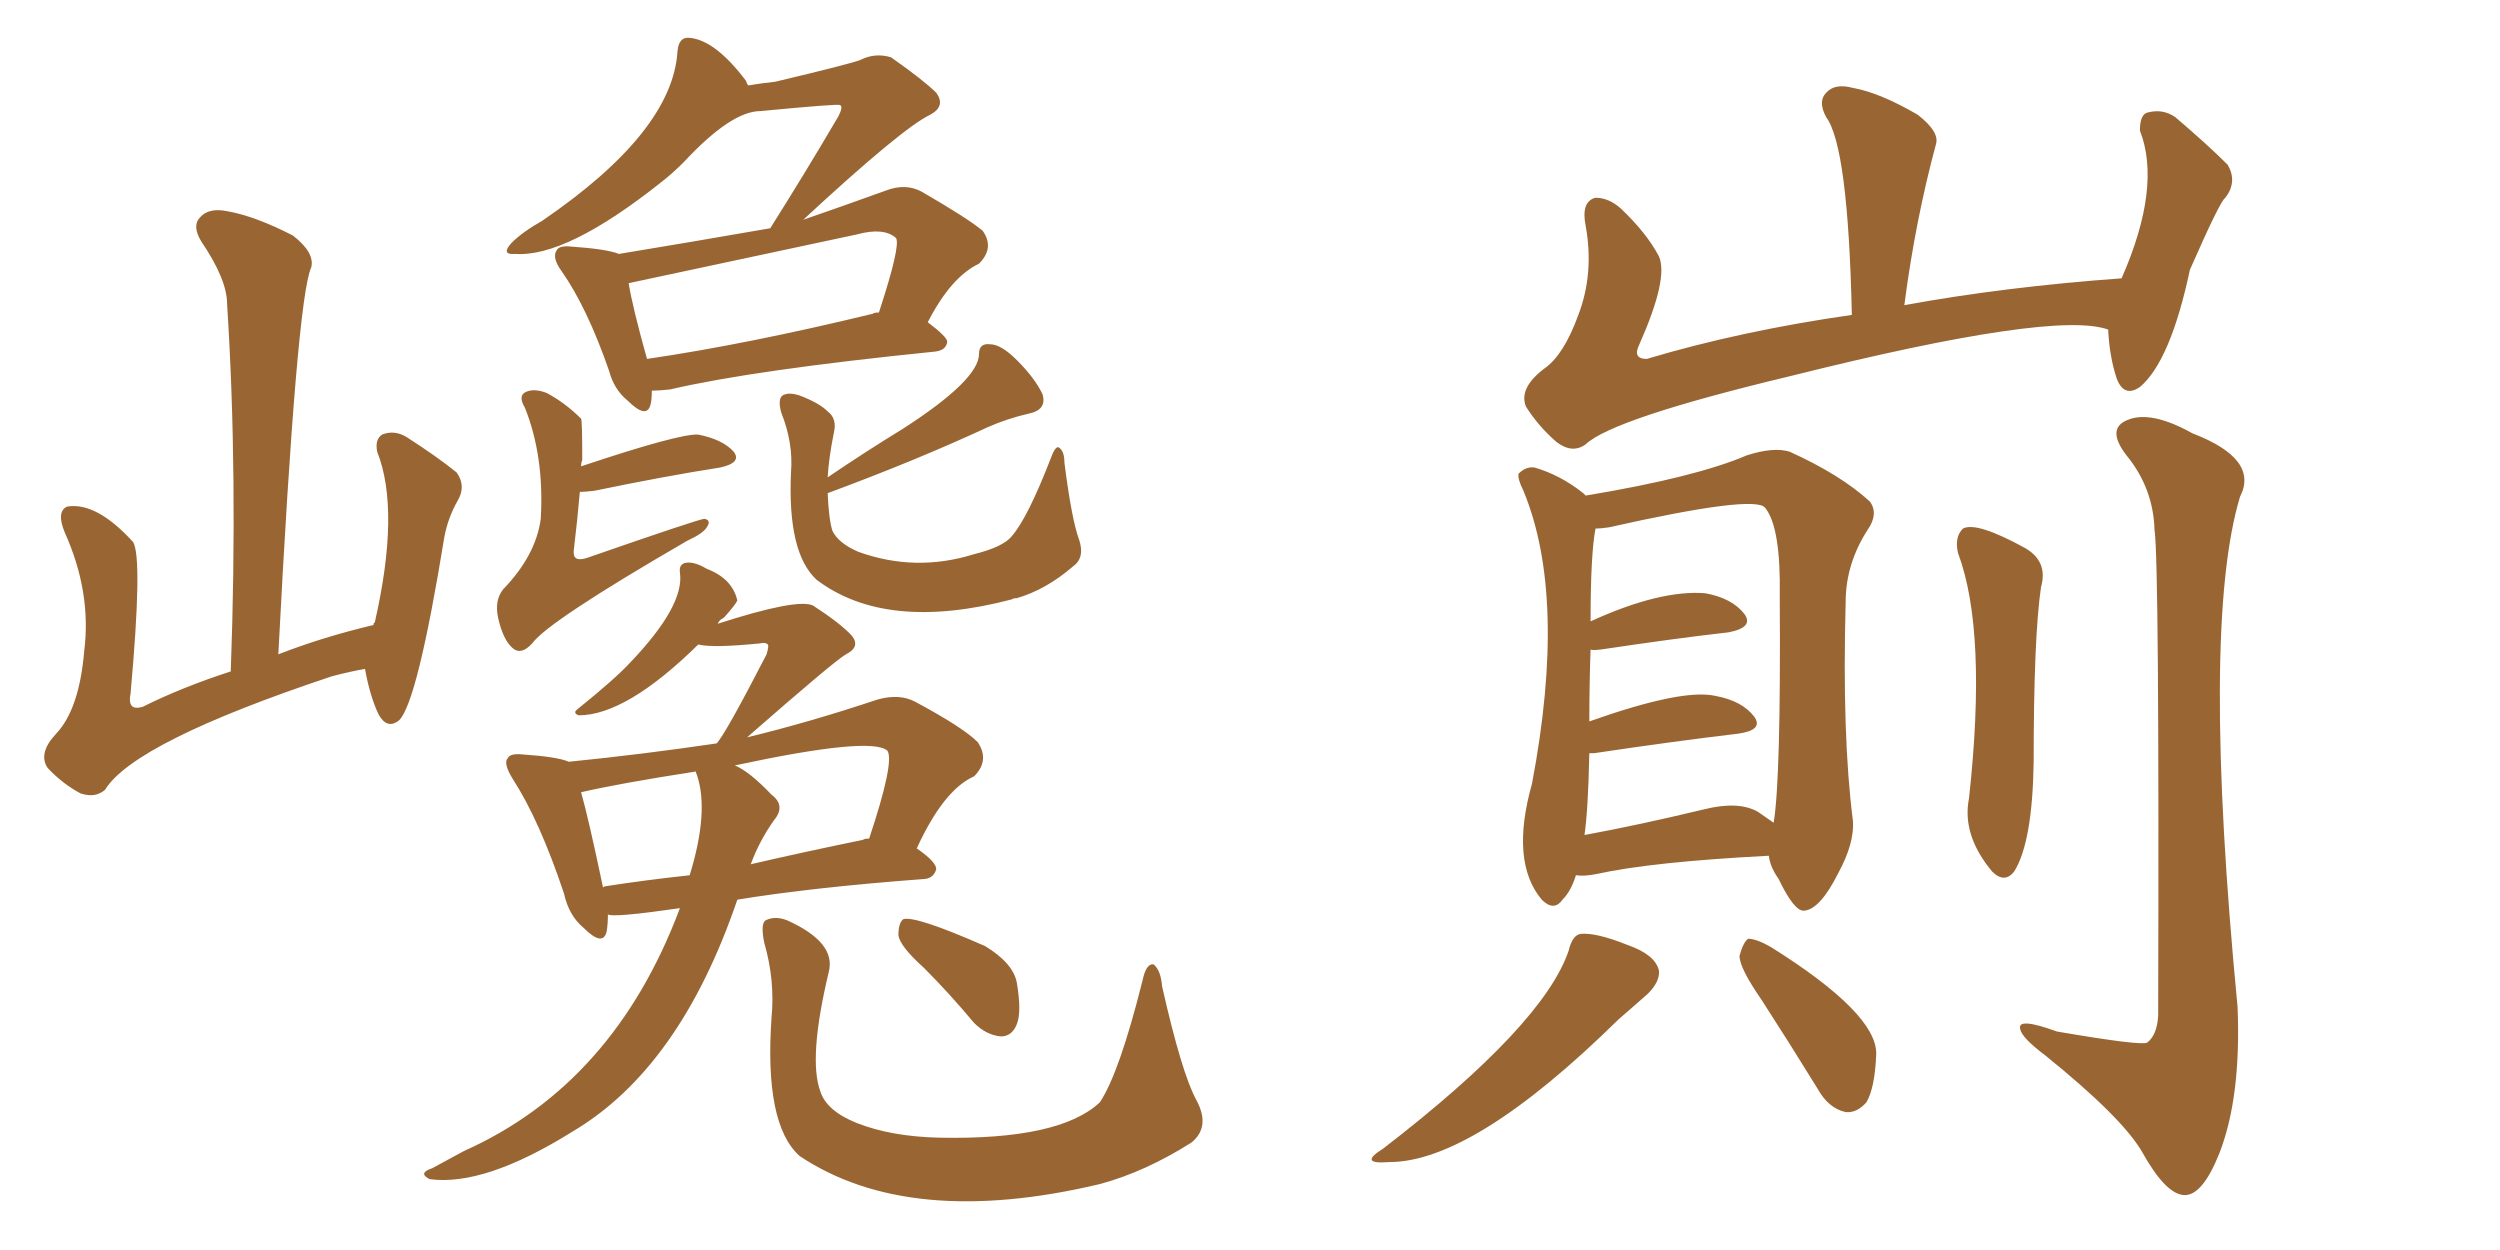 <svg xmlns="http://www.w3.org/2000/svg" xmlns:xlink="http://www.w3.org/1999/xlink" width="300" height="150"><path fill="#996633" padding="10" d="M43.80 80.27L43.80 80.27Q42.04 80.57 39.84 81.15L39.84 81.15Q16.11 89.06 12.60 94.78L12.60 94.78Q11.43 95.80 9.67 95.21L9.67 95.21Q7.47 94.04 5.71 92.14L5.71 92.14Q4.54 90.38 6.74 88.04L6.74 88.04Q9.52 85.11 10.11 78.08L10.11 78.08Q10.99 71.04 7.76 63.87L7.76 63.87Q6.74 61.38 8.06 60.79L8.06 60.79Q11.57 60.21 15.97 65.04L15.97 65.04Q17.14 66.94 15.67 83.20L15.67 83.20Q15.23 85.40 17.14 84.81L17.14 84.81Q21.83 82.47 27.69 80.57L27.69 80.57Q28.56 56.84 27.25 36.47L27.25 36.47Q27.25 33.54 24.17 29.00L24.17 29.00Q23.00 27.10 24.02 26.07L24.02 26.07Q25.05 24.90 27.25 25.34L27.25 25.34Q30.62 25.93 35.16 28.27L35.16 28.27Q37.79 30.32 37.35 32.08L37.35 32.08Q35.60 35.89 33.40 78.52L33.40 78.52Q38.67 76.46 44.82 75L44.82 75Q44.82 74.71 44.97 74.71L44.97 74.71Q48.05 61.23 45.26 54.20L45.26 54.20Q44.97 52.73 45.85 52.15L45.85 52.15Q47.31 51.56 48.78 52.44L48.78 52.44Q52.44 54.79 54.79 56.69L54.79 56.69Q55.96 58.30 54.93 60.06L54.93 60.06Q53.76 62.11 53.32 64.45L53.32 64.45Q50.10 84.23 47.90 86.43L47.90 86.43Q46.44 87.60 45.41 85.69L45.41 85.69Q44.38 83.50 43.80 80.27ZM69.73 55.96L69.73 55.96Q81.59 52.00 83.79 52.15L83.79 52.15Q86.72 52.73 88.04 54.20L88.04 54.20Q89.06 55.52 86.43 56.10L86.43 56.10Q79.83 57.13 71.34 58.89L71.34 58.89Q70.17 59.03 69.58 59.03L69.58 59.03Q69.29 62.40 68.85 66.06L68.85 66.06Q68.70 67.53 70.46 66.94L70.46 66.94Q83.94 62.26 84.52 62.26L84.52 62.26Q85.40 62.40 84.81 63.28L84.81 63.28Q84.38 64.01 82.47 64.89L82.47 64.89Q65.77 74.56 63.87 77.20L63.87 77.20Q62.55 78.66 61.52 77.78L61.52 77.78Q60.35 76.76 59.77 74.12L59.77 74.12Q59.33 72.07 60.35 70.75L60.35 70.75Q64.31 66.65 64.89 62.26L64.89 62.26Q65.33 54.79 62.99 48.93L62.99 48.93Q62.11 47.46 63.13 47.02L63.13 47.02Q64.16 46.58 65.63 47.17L65.63 47.17Q67.82 48.34 69.73 50.24L69.73 50.24Q69.87 50.39 69.87 55.22L69.87 55.22Q69.73 55.52 69.73 55.96ZM99.32 57.28L99.32 57.28Q103.86 54.20 108.40 51.42L108.40 51.42Q117.48 45.56 117.48 42.48L117.48 42.48Q117.48 41.16 118.80 41.31L118.80 41.31Q120.12 41.31 122.02 43.21L122.02 43.21Q124.22 45.41 125.10 47.31L125.10 47.31Q125.68 49.22 123.34 49.66L123.34 49.66Q120.85 50.24 118.51 51.27L118.51 51.27Q110.01 55.22 99.32 59.18L99.32 59.18Q99.46 62.40 99.90 63.72L99.90 63.72Q100.63 65.19 102.98 66.21L102.98 66.21Q109.86 68.70 116.89 66.50L116.89 66.50Q120.41 65.63 121.44 64.31L121.44 64.31Q123.34 62.11 126.12 54.93L126.12 54.93Q126.71 53.32 127.15 53.76L127.15 53.76Q127.73 54.20 127.73 55.52L127.73 55.52Q128.61 62.40 129.49 64.75L129.49 64.75Q130.22 66.94 128.76 67.97L128.76 67.97Q125.54 70.75 122.02 71.78L122.02 71.78Q121.58 71.78 121.44 71.92L121.44 71.92Q106.35 75.88 98.00 69.58L98.00 69.58Q94.48 66.36 94.92 56.69L94.92 56.69Q95.21 53.17 93.75 49.51L93.75 49.51Q93.31 47.90 93.90 47.46L93.90 47.46Q94.63 47.02 95.95 47.46L95.95 47.46Q98.29 48.34 99.32 49.37L99.32 49.37Q100.49 50.24 100.05 52.00L100.05 52.00Q99.46 54.93 99.32 57.28ZM81.59 108.98L81.59 108.98Q73.39 110.16 72.95 109.72L72.95 109.72Q72.95 110.89 72.80 111.77L72.80 111.77Q72.36 113.67 70.02 111.33L70.02 111.33Q68.26 109.86 67.68 107.23L67.68 107.23Q64.75 98.44 61.52 93.46L61.52 93.46Q60.35 91.55 60.94 90.97L60.94 90.97Q61.23 90.38 62.70 90.53L62.70 90.53Q66.94 90.82 68.26 91.41L68.26 91.41Q77.05 90.53 85.99 89.21L85.99 89.21Q87.01 88.18 91.99 78.52L91.99 78.52Q92.29 77.49 92.14 77.34L92.14 77.34Q91.85 77.05 91.26 77.20L91.26 77.20Q85.55 77.78 83.79 77.34L83.79 77.34Q75.15 85.84 69.43 85.84L69.43 85.84Q68.70 85.55 69.29 85.11L69.29 85.11Q73.83 81.45 75.59 79.54L75.59 79.54Q82.18 72.66 81.59 68.70L81.59 68.70Q81.45 67.68 82.32 67.53L82.32 67.53Q83.35 67.38 84.81 68.26L84.81 68.26Q87.89 69.43 88.48 72.07L88.48 72.07Q88.18 72.66 86.87 74.12L86.87 74.12Q86.28 74.41 86.13 74.85L86.13 74.85Q95.65 71.78 97.56 72.66L97.56 72.66Q100.93 74.85 102.25 76.32L102.25 76.32Q103.27 77.64 101.51 78.52L101.51 78.52Q100.20 79.25 89.65 88.48L89.65 88.48Q96.97 86.72 105.32 83.94L105.32 83.94Q107.96 83.20 109.86 84.23L109.86 84.23Q115.58 87.30 117.33 89.06L117.33 89.06Q118.80 91.26 116.89 93.16L116.89 93.16Q113.23 94.78 110.01 101.81L110.01 101.81Q112.35 103.42 112.35 104.30L112.35 104.30Q112.06 105.32 111.04 105.47L111.04 105.47Q97.41 106.49 88.48 107.96L88.48 107.96Q81.59 128.17 68.70 135.79L68.70 135.79Q58.15 142.38 51.56 141.50L51.56 141.50Q50.10 140.77 51.86 140.19L51.86 140.19Q53.76 139.16 55.66 138.13L55.66 138.13Q73.68 130.08 81.59 108.98ZM92.87 98.44L92.87 98.44Q91.11 100.93 90.09 103.71L90.09 103.71Q96.39 102.25 103.56 100.78L103.56 100.78Q103.71 100.63 104.30 100.63L104.30 100.63Q107.37 91.41 106.49 90.09L106.49 90.09Q104.59 88.33 88.18 91.85L88.18 91.85Q89.94 92.58 92.58 95.36L92.58 95.36Q94.34 96.68 92.87 98.44ZM83.64 93.02L83.64 93.02Q83.50 92.72 83.50 92.58L83.50 92.58Q74.12 94.04 69.73 95.07L69.73 95.07Q70.61 98.14 72.36 106.49L72.36 106.49Q72.51 106.35 72.66 106.35L72.66 106.35Q77.34 105.62 82.76 105.03L82.76 105.03Q85.11 97.41 83.64 93.02ZM92.58 122.17L92.58 122.17Q93.02 117.63 91.70 113.09L91.70 113.09Q91.26 110.89 91.85 110.45L91.85 110.45Q93.02 109.86 94.48 110.45L94.48 110.45Q100.34 113.09 99.46 116.60L99.46 116.60Q96.97 127.00 98.44 130.96L98.44 130.96Q99.17 133.30 102.83 134.77L102.83 134.77Q106.93 136.38 112.65 136.52L112.65 136.52Q127.15 136.82 131.98 132.28L131.98 132.28Q134.33 128.76 137.11 117.63L137.11 117.63Q137.55 115.58 138.43 115.72L138.43 115.72Q139.31 116.46 139.45 118.36L139.45 118.36Q141.80 128.76 143.55 131.98L143.55 131.98Q145.31 135.21 142.97 137.11L142.97 137.11Q137.40 140.63 131.98 142.09L131.98 142.09Q109.13 147.51 95.95 138.72L95.95 138.72Q91.70 134.91 92.58 122.17ZM110.89 116.16L110.89 116.16Q107.96 113.53 107.81 112.21L107.81 112.21Q107.81 110.74 108.40 110.30L108.40 110.30Q109.86 109.86 118.21 113.53L118.21 113.53Q121.58 115.58 122.02 117.92L122.02 117.92Q122.61 121.44 122.02 122.90L122.02 122.90Q121.44 124.37 120.12 124.37L120.12 124.37Q118.36 124.22 116.89 122.75L116.89 122.75Q113.96 119.24 110.89 116.16ZM96.39 26.37L96.39 26.37Q101.07 24.76 106.35 22.85L106.35 22.85Q108.69 21.97 110.60 23.00L110.60 23.00Q116.16 26.22 117.92 27.69L117.92 27.69Q119.38 29.74 117.48 31.64L117.48 31.64Q114.11 33.25 111.33 38.67L111.33 38.67Q113.67 40.43 113.67 41.02L113.67 41.02Q113.53 42.04 112.21 42.19L112.21 42.19Q90.53 44.38 80.42 46.73L80.42 46.73Q79.10 46.88 78.22 46.88L78.22 46.88Q78.22 47.90 78.08 48.49L78.08 48.49Q77.64 50.39 75.29 48.05L75.29 48.05Q73.68 46.73 73.10 44.53L73.10 44.53Q70.46 36.91 67.38 32.52L67.38 32.52Q66.21 30.91 66.80 30.03L66.80 30.03Q67.09 29.44 68.55 29.59L68.55 29.59Q72.80 29.88 74.27 30.47L74.27 30.47Q82.32 29.15 92.43 27.39L92.43 27.39Q96.68 20.65 100.63 13.92L100.63 13.92Q101.22 12.74 100.78 12.60L100.78 12.60Q100.49 12.45 91.26 13.33L91.26 13.33Q87.74 13.33 82.03 19.48L82.03 19.48Q80.71 20.80 79.39 21.83L79.39 21.83Q67.97 30.91 61.82 30.47L61.82 30.47Q60.06 30.62 61.38 29.15L61.38 29.15Q62.70 27.83 65.04 26.51L65.04 26.51Q80.71 15.82 81.30 6.15L81.30 6.15Q81.45 4.39 82.76 4.54L82.76 4.54Q85.84 4.83 89.50 9.67L89.50 9.67Q89.65 10.11 89.79 10.25L89.79 10.25Q91.55 9.96 93.02 9.81L93.02 9.81Q102.25 7.62 103.27 7.18L103.27 7.18Q105.03 6.30 106.93 6.88L106.93 6.88Q110.89 9.67 112.35 11.13L112.35 11.13Q113.53 12.74 111.62 13.77L111.62 13.77Q108.25 15.38 96.39 26.37ZM104.74 37.65L104.74 37.65L104.74 37.65Q104.88 37.50 105.47 37.50L105.47 37.50Q108.11 29.44 107.52 28.56L107.52 28.56Q106.05 27.25 102.83 28.13L102.83 28.13Q76.03 33.84 75.44 33.98L75.44 33.98Q75.88 36.77 77.64 43.07L77.64 43.07Q89.65 41.31 104.74 37.65ZM252.98 39.55L252.98 39.55Q246.53 37.21 214.89 45.12L214.89 45.12Q193.51 50.24 190.28 53.32L190.28 53.32Q188.67 54.49 186.77 53.03L186.77 53.03Q184.57 51.12 183.11 48.78L183.11 48.78Q182.23 46.58 185.30 44.24L185.30 44.24Q187.65 42.63 189.40 37.79L189.40 37.79Q191.31 32.81 190.28 27.10L190.28 27.10Q189.70 24.17 191.46 23.73L191.46 23.73Q193.07 23.73 194.53 25.05L194.53 25.05Q197.61 27.98 199.07 30.76L199.07 30.76Q200.24 33.40 196.73 41.31L196.73 41.31Q195.85 43.07 197.61 43.07L197.61 43.07Q208.89 39.70 222.22 37.79L222.22 37.79Q221.78 17.58 219.14 14.06L219.14 14.06Q218.12 12.16 219.14 11.13L219.14 11.13Q220.17 9.96 222.36 10.55L222.36 10.55Q225.59 11.13 230.13 13.77L230.13 13.77Q232.76 15.82 232.32 17.29L232.32 17.29Q229.83 26.51 228.52 36.62L228.52 36.62Q240.53 34.42 254.59 33.40L254.59 33.40Q259.42 22.41 256.79 15.67L256.79 15.67Q256.79 13.62 257.81 13.48L257.81 13.48Q259.57 13.04 261.04 14.06L261.04 14.06Q264.99 17.43 267.33 19.78L267.33 19.78Q268.51 21.83 267.04 23.73L267.04 23.73Q266.46 24.02 262.79 32.37L262.79 32.37Q260.45 43.36 256.79 46.44L256.79 46.44Q254.88 47.75 254.00 45.41L254.00 45.41Q253.13 42.77 252.98 39.55ZM189.11 105.03L189.11 105.03Q188.53 106.93 187.50 107.96L187.50 107.96Q186.47 109.42 185.01 107.96L185.01 107.96Q181.20 103.42 183.84 94.04L183.84 94.04Q188.09 71.63 182.81 58.89L182.81 58.89Q182.08 57.42 182.23 56.84L182.23 56.84Q183.11 55.96 184.13 56.10L184.13 56.10Q187.21 56.98 189.99 59.18L189.99 59.18Q190.14 59.33 190.28 59.47L190.28 59.47Q203.47 57.28 209.62 54.64L209.62 54.64Q212.84 53.61 214.75 54.20L214.75 54.20Q220.90 56.98 224.41 60.21L224.41 60.21Q225.44 61.67 224.12 63.57L224.12 63.57Q221.48 67.68 221.48 72.22L221.48 72.22Q221.04 88.33 222.36 98.58L222.36 98.58Q222.51 101.22 220.61 104.74L220.61 104.74Q218.41 109.13 216.50 109.28L216.50 109.28Q215.33 109.42 213.43 105.47L213.43 105.47Q212.40 104.00 212.26 102.69L212.26 102.69Q198.19 103.42 191.60 104.88L191.60 104.88Q190.14 105.18 189.11 105.03ZM210.94 97.41L210.94 97.41Q211.96 98.14 212.84 98.73L212.84 98.73Q213.72 93.31 213.57 71.63L213.57 71.63Q213.72 63.28 211.82 60.94L211.82 60.94Q210.64 59.33 193.07 63.28L193.07 63.28Q192.04 63.43 191.46 63.43L191.46 63.43Q190.87 66.50 190.87 74.56L190.87 74.56Q199.22 70.75 204.64 71.19L204.64 71.19Q207.86 71.78 209.33 73.68L209.33 73.68Q210.50 75.29 207.42 75.88L207.42 75.88Q200.98 76.61 192.19 77.93L192.19 77.93Q191.02 78.08 190.87 77.93L190.87 77.93Q190.72 82.18 190.72 86.57L190.72 86.57Q201.86 82.62 205.81 83.50L205.81 83.50Q209.03 84.08 210.50 85.99L210.50 85.99Q211.67 87.60 208.59 88.04L208.59 88.04Q201.12 88.92 191.31 90.38L191.31 90.38Q190.87 90.38 190.72 90.38L190.72 90.38Q190.58 97.12 190.14 100.20L190.14 100.20Q196.58 99.02 204.49 97.12L204.49 97.12Q208.59 96.09 210.94 97.41ZM188.23 114.11L188.23 114.11Q188.67 112.21 189.70 112.06L189.70 112.06Q191.60 111.91 195.26 113.38L195.26 113.38Q198.63 114.55 199.07 116.46L199.07 116.46Q199.22 117.77 197.75 119.24L197.75 119.24Q196.44 120.41 194.24 122.31L194.24 122.31Q176.81 139.45 166.70 139.45L166.70 139.45Q162.89 139.75 165.97 137.84L165.97 137.84Q185.16 123.05 188.23 114.11ZM211.38 119.97L211.38 119.97Q208.74 116.16 208.74 114.70L208.74 114.70Q209.18 113.09 209.77 112.65L209.77 112.65Q210.79 112.65 212.55 113.67L212.55 113.67Q225.15 121.58 225.15 126.42L225.15 126.42Q225 130.52 223.97 132.28L223.97 132.28Q222.80 133.59 221.48 133.45L221.48 133.45Q219.43 133.01 218.12 130.66L218.12 130.66Q214.60 124.95 211.38 119.97ZM234.96 66.36L234.96 66.36Q234.52 64.45 235.55 63.43L235.55 63.43Q237.16 62.55 243.02 65.77L243.02 65.77Q245.80 67.38 244.92 70.46L244.92 70.46Q244.04 76.46 244.04 91.41L244.04 91.41Q243.90 101.07 241.70 104.59L241.70 104.59Q240.53 106.05 239.06 104.59L239.06 104.59Q235.40 100.20 236.28 95.80L236.28 95.80Q238.48 75.73 234.96 66.36ZM258.54 63.57L258.54 63.57L258.54 63.57Q258.40 58.59 255.18 54.64L255.18 54.64Q252.69 51.42 255.32 50.39L255.32 50.39Q258.11 49.22 263.09 52.00L263.09 52.00Q271.14 55.08 268.80 59.62L268.80 59.62Q264.11 75.15 268.51 120.85L268.51 120.85Q268.95 131.69 266.31 138.43L266.31 138.43Q264.26 143.55 262.06 143.41L262.06 143.41Q259.86 143.26 257.08 138.28L257.08 138.28Q254.74 134.18 245.51 126.71L245.51 126.71Q242.58 124.51 242.43 123.49L242.43 123.49Q241.99 122.02 246.83 123.78L246.83 123.78Q257.08 125.54 257.67 125.10L257.67 125.10Q258.84 124.22 258.98 121.88L258.98 121.88Q259.13 67.24 258.54 63.57Z"/></svg>